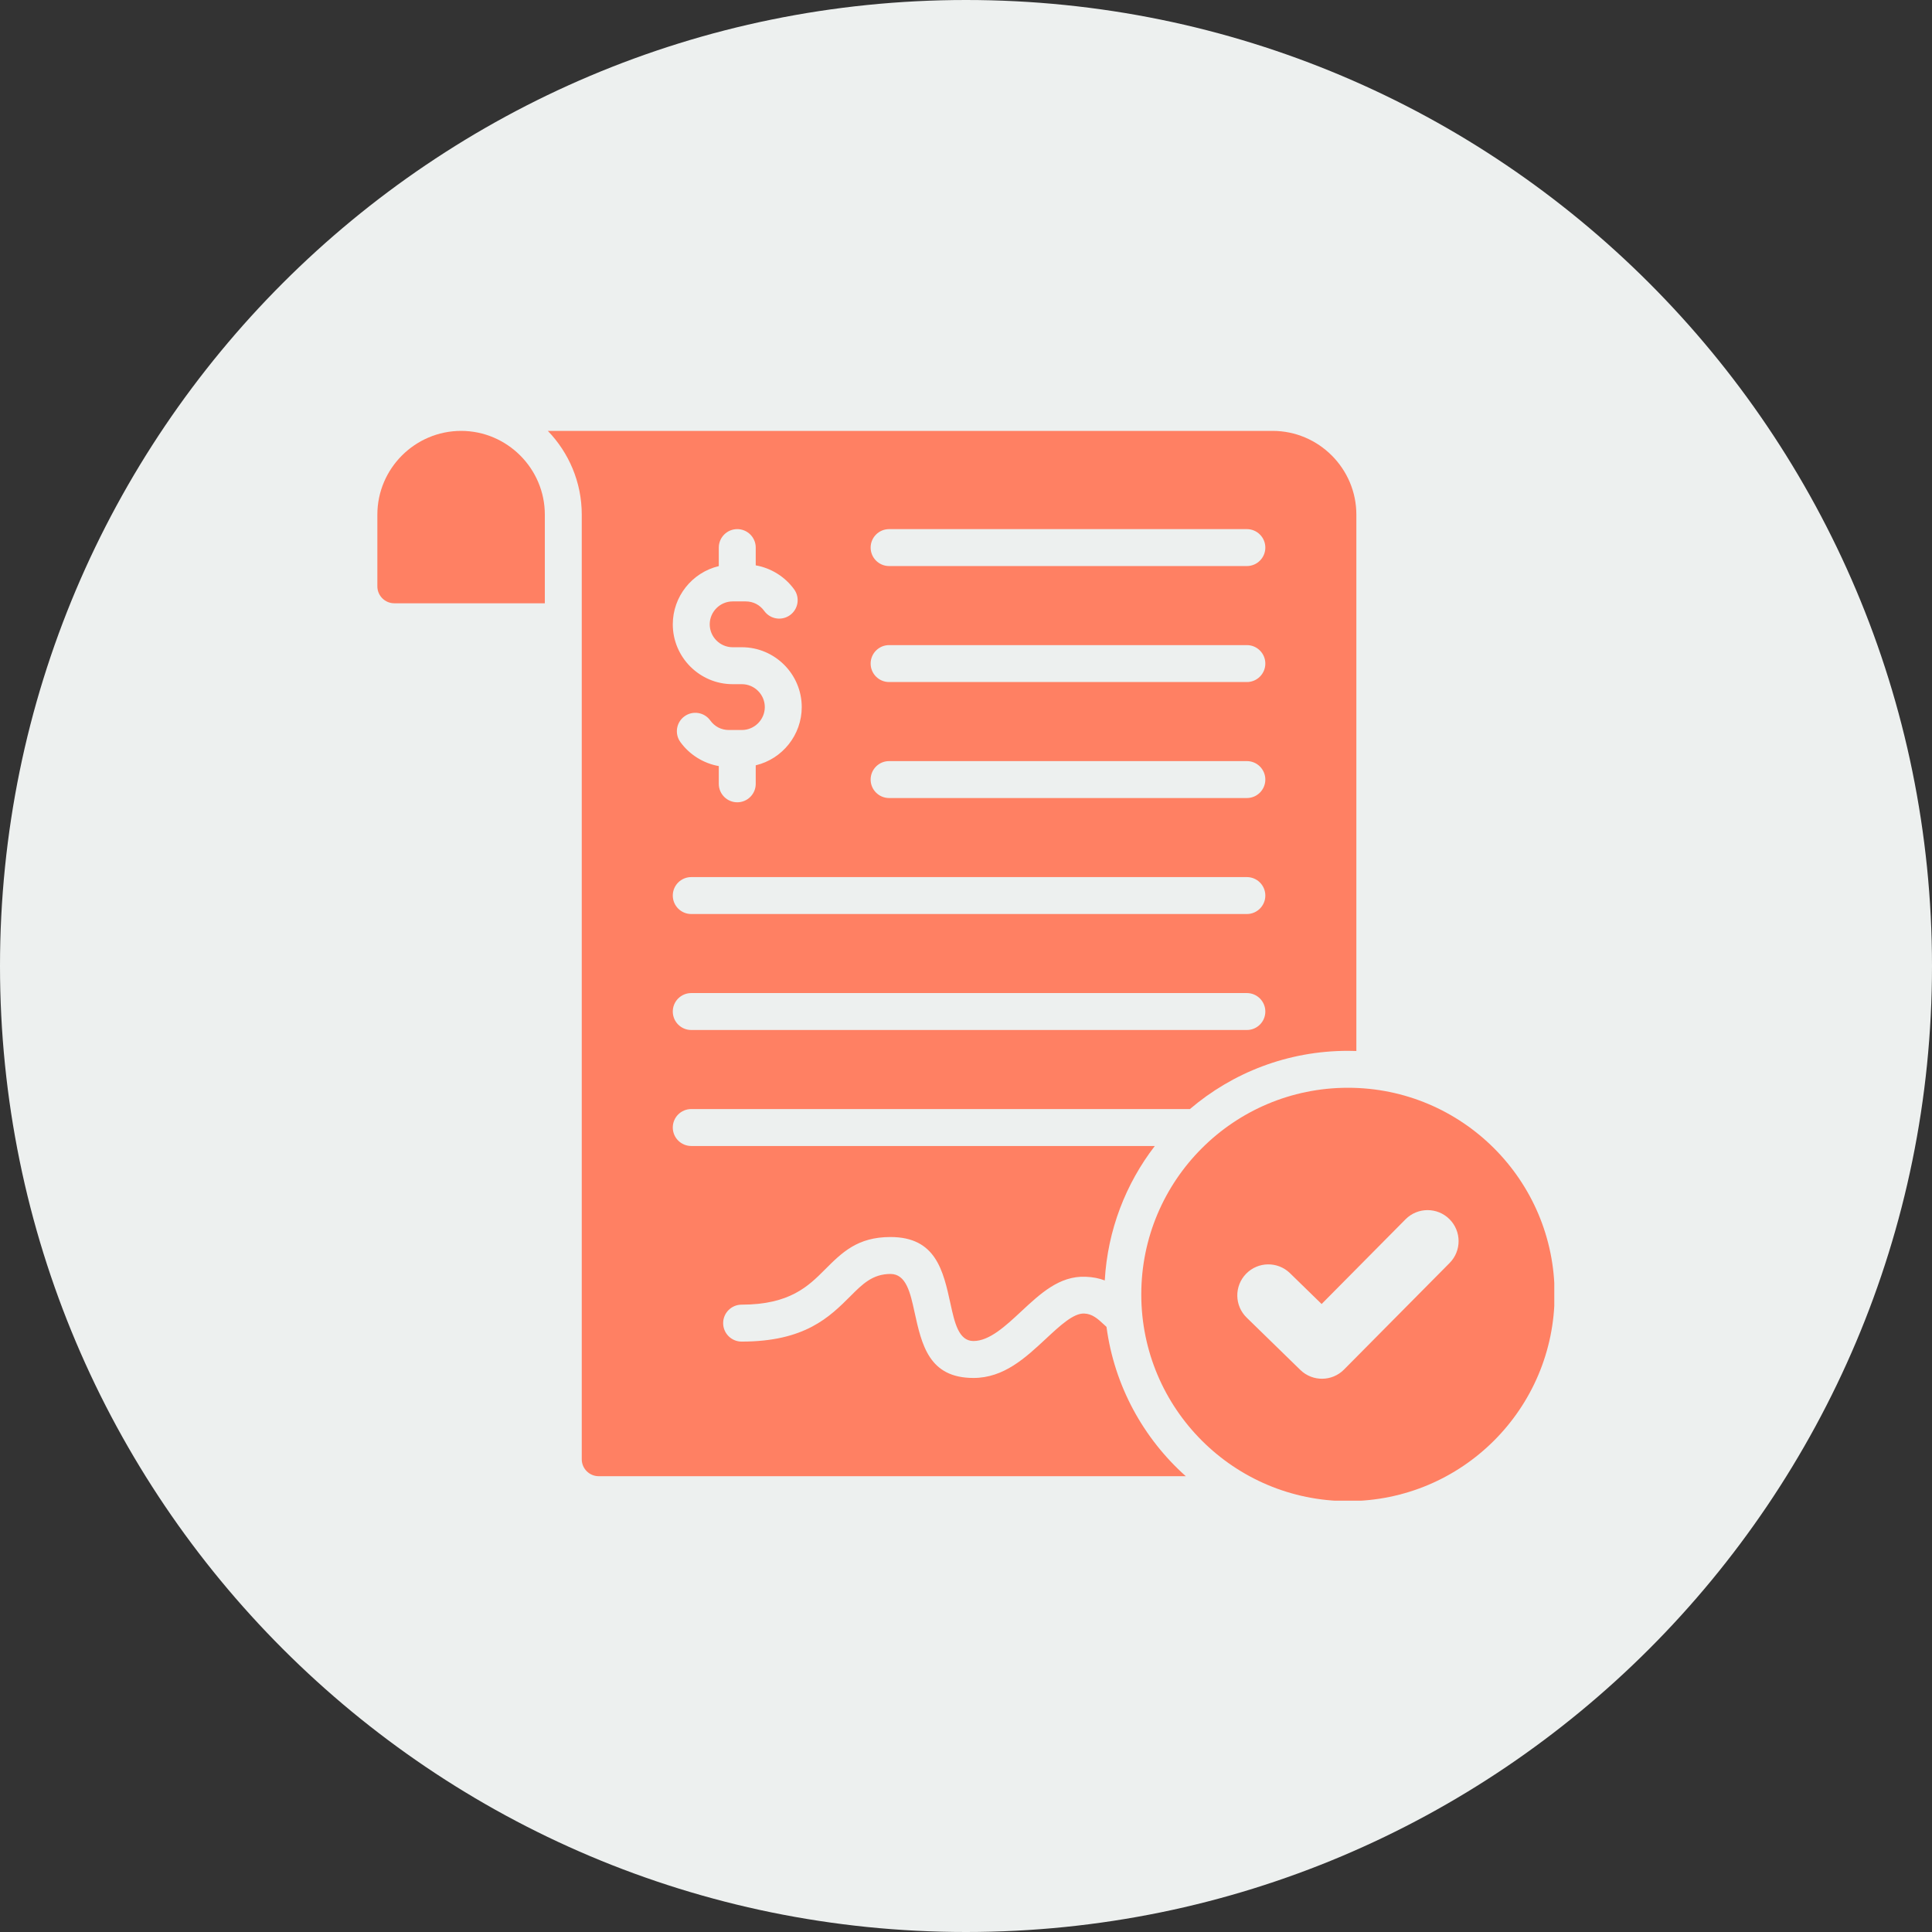 <svg xmlns="http://www.w3.org/2000/svg" xmlns:xlink="http://www.w3.org/1999/xlink" width="1080" zoomAndPan="magnify" viewBox="0 0 810 810" height="1080" preserveAspectRatio="xMidYMid meet" version="1.0"><rect x="0" y="0" width="810" height="810" fill="#333333" stroke="none"/><defs><clipPath id="18b98f1f95"><path d="M 405 0 C 181.324 0 0 181.324 0 405 C 0 628.676 181.324 810 405 810 C 628.676 810 810 628.676 810 405 C 810 181.324 628.676 0 405 0 Z M 405 0 " clip-rule="nonzero"/></clipPath><clipPath id="8baaa51730"><path d="M 158.141 180.664 L 651.641 180.664 L 651.641 629.164 L 158.141 629.164 Z M 158.141 180.664 " clip-rule="nonzero"/></clipPath></defs><g clip-path="url(#18b98f1f95)"><rect x="-81" width="972" fill="#edf0ef" y="-81" height="972" fill-opacity="1"/></g><g clip-path="url(#8baaa51730)"><path fill="#ff8063" d="M 463.906 556.301 C 463.473 555.906 463.039 555.508 462.613 555.113 C 460.223 552.91 457.957 550.828 454.523 550.703 C 450.035 550.543 444.406 555.785 438.531 561.258 C 429.891 569.305 420.859 577.715 408.129 577.715 C 389.465 577.715 386.438 563.871 383.391 549.961 C 381.664 542.055 379.926 534.113 373.344 534.113 C 365.844 534.113 361.562 538.398 356.723 543.242 C 347.781 552.188 337.508 562.469 310.93 562.469 C 306.652 562.469 303.184 559.004 303.184 554.727 C 303.184 550.453 306.652 546.984 310.93 546.984 C 331.152 546.984 338.973 539.16 345.773 532.355 C 353.051 525.07 359.492 518.629 373.344 518.629 C 392.375 518.629 395.453 532.695 398.516 546.695 C 400.219 554.484 401.914 562.23 408.129 562.23 C 414.816 562.23 421.559 555.953 428.008 549.949 C 436.266 542.254 444.176 534.887 455.066 535.281 C 458.301 535.395 460.93 535.965 463.176 536.832 C 464.375 515.672 472.012 496.242 484.16 480.461 L 289.812 480.461 C 285.535 480.461 282.07 476.992 282.07 472.719 C 282.07 468.441 285.535 464.977 289.812 464.977 L 498.883 464.977 C 516.715 449.758 539.852 440.566 565.133 440.566 C 566.312 440.566 567.488 440.594 568.66 440.633 L 568.66 215.758 C 568.66 196.449 552.863 180.652 533.555 180.652 L 229.68 180.652 C 238.48 189.766 243.906 202.152 243.906 215.758 L 243.906 611.805 C 243.906 615.715 247.094 618.902 251.004 618.902 L 497.148 618.902 C 479.387 603.047 467.207 581.078 463.906 556.301 Z M 372.762 221.836 L 522.754 221.836 C 527.027 221.836 530.496 225.305 530.496 229.578 C 530.496 233.855 527.027 237.32 522.754 237.32 L 372.762 237.32 C 368.488 237.32 365.02 233.855 365.02 229.578 C 365.02 225.305 368.488 221.836 372.762 221.836 Z M 372.762 270.465 L 522.754 270.465 C 527.027 270.465 530.496 273.934 530.496 278.207 C 530.496 282.484 527.027 285.949 522.754 285.949 L 372.762 285.949 C 368.488 285.949 365.02 282.484 365.02 278.207 C 365.02 273.934 368.488 270.465 372.762 270.465 Z M 372.762 319.094 L 522.754 319.094 C 527.027 319.094 530.496 322.559 530.496 326.836 C 530.496 331.109 527.027 334.578 522.754 334.578 L 372.762 334.578 C 368.488 334.578 365.02 331.109 365.02 326.836 C 365.02 322.559 368.488 319.094 372.762 319.094 Z M 301.359 237.34 L 301.359 229.578 C 301.359 225.305 304.824 221.836 309.102 221.836 C 313.379 221.836 316.844 225.305 316.844 229.578 L 316.844 237.027 C 323.262 238.148 329.129 241.805 332.949 247.09 C 335.457 250.547 334.684 255.383 331.227 257.887 C 327.77 260.395 322.938 259.621 320.43 256.164 C 318.57 253.59 315.809 252.145 312.625 252.145 L 307.16 252.145 C 301.895 252.145 297.555 256.484 297.555 261.754 C 297.555 267.02 301.895 271.359 307.16 271.359 L 311.039 271.359 C 324.855 271.359 336.133 282.637 336.133 296.453 C 336.133 308.059 328.09 318.184 316.844 320.863 L 316.844 328.625 C 316.844 332.902 313.379 336.367 309.102 336.367 C 304.824 336.367 301.359 332.902 301.359 328.625 L 301.359 321.18 C 294.941 320.059 289.074 316.398 285.254 311.113 C 282.746 307.656 283.52 302.824 286.977 300.316 C 290.434 297.812 295.266 298.586 297.773 302.043 C 299.633 304.617 302.395 306.059 305.578 306.059 L 311.039 306.059 C 316.309 306.059 320.648 301.719 320.648 296.453 C 320.648 291.184 316.309 286.844 311.039 286.844 L 307.16 286.844 C 293.348 286.844 282.07 275.566 282.07 261.75 C 282.07 250.145 290.113 240.023 301.359 237.34 Z M 289.812 367.723 L 522.754 367.723 C 527.027 367.723 530.496 371.188 530.496 375.465 C 530.496 379.738 527.027 383.207 522.754 383.207 L 289.812 383.207 C 285.535 383.207 282.07 379.738 282.07 375.465 C 282.07 371.188 285.535 367.723 289.812 367.723 Z M 289.812 416.348 L 522.754 416.348 C 527.027 416.348 530.496 419.816 530.496 424.09 C 530.496 428.367 527.027 431.832 522.754 431.832 L 289.812 431.832 C 285.535 431.832 282.07 428.367 282.07 424.09 C 282.07 419.816 285.535 416.348 289.812 416.348 Z M 565.133 456.051 C 517.281 456.051 478.488 494.844 478.488 542.695 C 478.488 590.551 517.281 629.344 565.133 629.344 C 612.984 629.344 651.777 590.551 651.777 542.695 C 651.777 494.844 612.984 456.051 565.133 456.051 Z M 607.738 529.531 L 563.473 574.207 C 558.441 579.27 550.281 579.324 545.18 574.359 L 522.684 552.43 C 517.531 547.422 517.418 539.184 522.43 534.035 C 527.438 528.883 535.676 528.77 540.824 533.777 L 554.094 546.711 L 589.289 511.184 C 594.355 506.09 602.594 506.066 607.688 511.133 C 612.781 516.199 612.805 524.438 607.738 529.531 Z M 228.422 215.758 L 228.422 252.926 L 165.305 252.926 C 161.398 252.926 158.211 249.738 158.211 245.832 L 158.211 215.758 C 158.211 196.43 174.016 180.652 193.336 180.652 C 212.637 180.664 228.422 196.457 228.422 215.758 Z M 228.422 215.758 " fill-opacity="1" fill-rule="nonzero"/></g></svg>